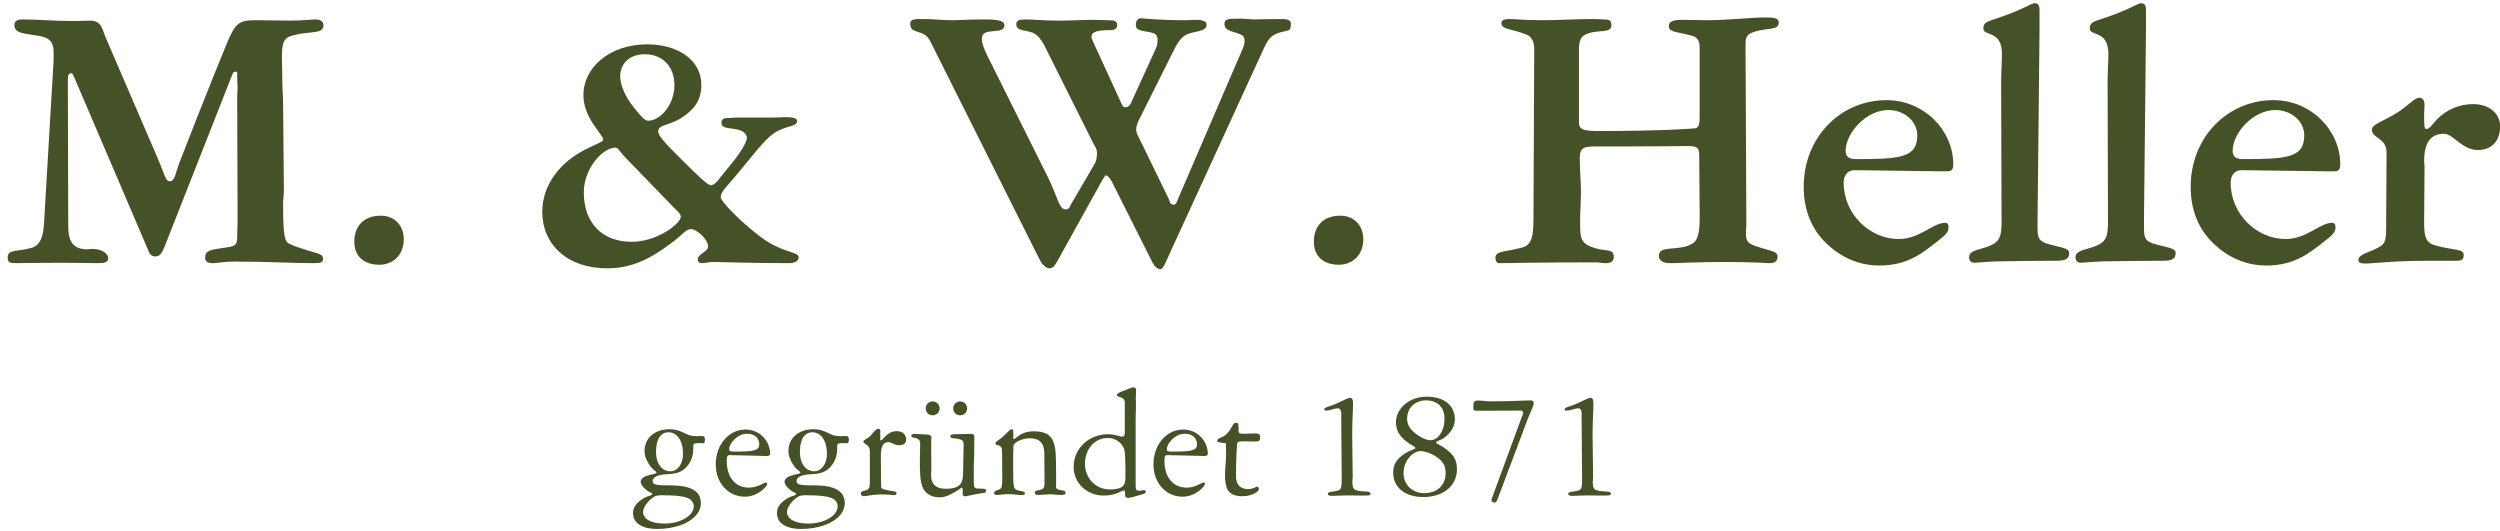 <?xml version="1.0" encoding="UTF-8" standalone="no"?>
<svg width="278px" height="59px" viewBox="0 0 278 59" version="1.1" xmlns="http://www.w3.org/2000/svg" xmlns:xlink="http://www.w3.org/1999/xlink">
    <!-- Generator: Sketch 43.2 (39069) - http://www.bohemiancoding.com/sketch -->
    <title>Group 2</title>
    <desc>Created with Sketch.</desc>
    <defs></defs>
    <g id="mw-heller" stroke="none" stroke-width="1" fill="none" fill-rule="evenodd">
        <g id="0.1.0.mwheller-cookie-warning" transform="translate(-150, -156)" fill="#455126">
            <g id="mwheller" transform="translate(-2, 57)">
                <g id="Group" transform="translate(152, 85)">
                    <g id="Group-2" transform="translate(0, 14)">
                        <path d="M4.904,24.688 C4.816,26.404 4.464,27.328 3.408,27.592 C1.912,27.988 0.856,27.724 0.856,28.604 C0.856,29.22 1.12,29.264 1.78,29.264 C2.132,29.264 3.76,29.22 6.708,29.22 C8.776,29.22 10.228,29.264 10.932,29.264 C11.68,29.264 12.032,29.132 12.032,28.736 C12.032,28.208 11.372,27.68 10.272,27.68 C10.096,27.68 9.92,27.724 9.744,27.724 C8.116,27.724 7.588,26.888 7.588,25.084 L7.544,9.332 L7.544,8.936 C7.544,8.408 7.588,8.144 7.94,8.144 C8.072,8.144 8.116,8.32 8.248,8.584 L16.344,27.504 C16.608,28.164 16.74,28.516 17.268,28.516 C17.796,28.516 18.016,28.12 18.324,27.372 L25.716,8.584 C25.892,8.188 25.892,7.968 26.2,7.968 C26.376,7.968 26.376,8.012 26.376,8.232 L26.376,8.628 C26.376,9.024 26.42,9.376 26.42,9.772 C26.42,10.124 26.376,10.432 26.376,10.696 L26.42,24.776 C26.42,24.908 26.376,25.48 26.376,26.492 C26.376,27.46 25.804,27.416 24.66,27.592 C23.472,27.768 22.812,27.856 22.812,28.648 C22.812,29.088 23.076,29.264 23.736,29.264 C24.088,29.264 24.924,29.088 26.2,29.088 C29.72,29.088 32.624,29.264 34.824,29.264 C35.572,29.264 35.924,29.22 35.924,28.78 C35.924,28.252 35.396,28.208 34.384,27.9 C32.976,27.46 32.184,27.196 31.92,26.932 C31.568,26.536 31.48,25.172 31.48,22.752 C31.48,22.048 31.568,21.564 31.568,21.256 L31.48,11.488 C31.48,10.74 31.392,9.904 31.392,8.892 C31.392,7.88 31.348,7.044 31.348,6.384 C31.348,4.756 31.524,4.184 32.624,3.92 C34.428,3.436 35.968,3.832 35.968,2.82 C35.968,2.38 35.66,2.16 35,2.16 C34.736,2.16 33.812,2.292 32.228,2.292 C30.864,2.292 29.676,2.248 28.576,2.248 C26.552,2.248 26.2,2.468 25.144,5.02 C24.88,5.68 23.076,10.036 19.952,18.088 C19.468,19.364 19.468,20.156 18.852,20.156 C18.412,20.156 18.28,19.32 17.576,17.692 L11.812,4.316 C11.328,3.216 11.328,2.292 10.008,2.292 C9.656,2.292 9.084,2.336 8.204,2.336 C5.96,2.336 4.068,2.16 2.528,2.16 C1.912,2.16 1.604,2.336 1.604,2.776 C1.604,3.744 2.66,3.7 4.42,4.008 C5.476,4.184 5.96,4.668 5.96,5.768 L5.96,6.736 L4.904,24.688 Z M39.4,26.888 C39.4,28.472 40.456,29.44 42.172,29.44 C43.8,29.44 44.9,28.252 44.9,26.624 C44.9,25.084 43.888,23.984 42.348,23.984 C40.5,23.984 39.4,25.084 39.4,26.888 Z M68.968,8.496 C68.968,9.376 69.452,10.652 70.464,11.928 C71.256,12.896 71.652,13.424 72.092,13.424 C73.368,13.424 74.996,11.708 74.996,9.464 C74.996,7.396 73.676,6.032 71.696,6.032 C70.024,6.032 68.968,7.044 68.968,8.496 Z M85.908,13.072 C86.348,13.072 86.876,13.028 87.448,13.028 C88.24,13.028 88.636,13.16 88.636,13.468 C88.636,14.128 87.404,13.908 86.04,14.832 C84.896,15.624 83.62,17.428 81.64,19.76 C80.804,20.772 80.144,21.3 80.144,21.96 C80.144,22.224 81.596,24.028 84.368,26.184 C86.876,28.164 88.812,27.944 88.812,28.604 C88.812,28.956 88.46,29.264 87.756,29.264 C83.224,29.264 80.408,29.132 79.264,29.132 C78.824,29.132 78.428,29.264 78.076,29.264 C77.724,29.264 77.592,29.088 77.592,28.824 C77.592,28.252 78.736,27.988 78.736,27.416 C78.736,26.624 77.504,25.48 76.844,25.48 C76.272,25.48 75.832,26.14 74.952,26.8 C72.444,28.736 70.332,29.836 67.516,29.836 C63.072,29.836 60.3,27.196 60.3,23.544 C60.3,21.256 61.488,19.056 63.688,17.472 C65.492,16.196 67.076,15.888 67.076,15.536 C67.076,14.92 64.876,13.204 64.876,10.564 C64.876,7.484 67.824,4.932 71.96,4.932 C75.524,4.932 77.988,6.78 77.988,9.42 C77.988,11.092 77.284,12.104 75.832,13.072 C74.424,13.996 73.192,13.82 73.192,14.612 C73.192,15.14 74.116,16.064 75.7,17.648 C77.636,19.584 78.692,20.596 79.044,20.596 C79.572,20.596 79.968,19.848 80.892,18.748 C82.344,17.032 83.048,15.844 83.048,15.316 C83.048,14.964 82.696,14.568 82.124,14.436 C81.068,14.172 80.232,14.348 80.232,13.644 C80.232,13.204 80.496,13.116 81.112,13.116 C81.42,13.116 81.64,13.072 81.772,13.072 L85.908,13.072 Z M69.496,17.472 C68.88,16.812 68.748,16.416 68.44,16.416 C67.032,16.416 64.92,18.704 64.92,21.388 C64.92,24.82 66.988,26.888 70.244,26.888 C73.148,26.888 75.7,24.82 75.7,24.116 C75.7,23.764 75.392,23.544 75.04,23.192 L69.496,17.472 Z M122.384,20.376 C122.692,19.804 122.912,19.496 122.956,19.496 C123.132,19.496 123.396,19.76 123.616,20.156 L128.148,29.176 C128.412,29.66 128.72,29.924 129.028,29.924 C129.38,29.924 129.6,29.176 130.304,27.68 L140.16,6.208 C140.996,4.36 141.172,3.832 142.844,3.48 C143.328,3.392 143.548,3.392 143.548,2.644 C143.548,2.292 143.24,2.116 142.58,2.116 C140.908,2.116 139.94,2.16 139.588,2.16 C139.016,2.16 138.4,2.072 137.828,2.072 C136.596,2.072 136.156,2.116 136.156,2.644 C136.156,3.348 136.728,3.392 137.608,3.7 C138.136,3.876 138.4,4.008 138.4,4.536 C138.4,4.756 138.356,5.02 138.224,5.328 L131.008,22.092 C130.832,22.488 130.832,22.752 130.48,22.752 C130.084,22.752 130.084,22.4 129.996,22.18 L126.652,15.316 C126.52,15.052 126.344,14.788 126.344,14.392 C126.344,14.128 126.432,13.776 126.652,13.336 L130.612,5.416 C131.36,3.964 131.844,3.788 132.856,3.568 C133.692,3.392 134.176,3.26 134.176,2.732 C134.176,2.38 133.736,2.204 132.988,2.204 C132.724,2.204 132.328,2.248 131.756,2.248 C128.676,2.248 127.092,2.028 126.828,2.028 C126.564,2.028 126.3,2.336 126.3,2.732 C126.3,3.436 126.916,3.392 127.796,3.568 C128.456,3.7 128.72,3.832 128.72,4.448 C128.72,4.8 128.676,5.108 128.544,5.372 L125.728,11.532 C125.64,11.752 125.376,11.928 125.156,11.928 C124.892,11.928 124.804,11.752 124.672,11.444 L121.504,4.536 C121.416,4.36 121.372,4.228 121.372,4.096 C121.372,3.48 122.164,3.348 123.572,3.348 C123.968,3.348 124.232,3.128 124.232,2.82 C124.232,2.336 123.924,2.248 123.264,2.248 C122.516,2.248 121.9,2.204 121.504,2.204 C120.492,2.204 119.216,2.292 117.72,2.292 C115.96,2.292 114.772,2.16 114.156,2.16 C113.364,2.16 113.012,2.248 113.012,2.688 C113.012,3.436 113.848,3.304 114.772,3.612 C115.256,3.788 115.74,4.272 116.18,5.152 L121.592,15.976 C121.724,16.24 121.988,16.504 121.988,17.076 C121.988,17.56 121.856,18 121.724,18.22 L119.128,22.664 C118.908,23.06 118.908,23.28 118.468,23.28 C117.764,23.28 117.588,21.828 116.532,19.716 L109.756,6.12 C109.404,5.372 109.184,4.8 109.184,4.36 C109.184,3.568 109.712,3.524 110.724,3.436 C111.384,3.392 111.692,3.216 111.692,2.82 C111.692,2.292 110.944,2.16 109.448,2.16 C107.82,2.16 106.632,2.248 105.84,2.248 C104.784,2.248 103.728,2.116 102.672,2.116 C101.66,2.116 101.22,2.116 101.22,2.644 C101.22,3.436 101.748,3.392 102.496,3.7 C103.156,3.964 103.332,4.36 103.596,4.888 L115.608,28.868 C115.916,29.484 116.356,29.836 116.708,29.836 C117.236,29.836 117.412,29.308 118.16,27.988 L122.384,20.376 Z M146.1,26.888 C146.1,28.472 147.156,29.44 148.872,29.44 C150.5,29.44 151.6,28.252 151.6,26.624 C151.6,25.084 150.588,23.984 149.048,23.984 C147.2,23.984 146.1,25.084 146.1,26.888 Z M170.52,24.336 C170.52,26.228 170.344,27.196 169.332,27.504 C167.484,28.032 166.296,27.856 166.296,28.648 C166.296,29.044 166.472,29.264 166.692,29.264 C167.22,29.264 170.784,29.176 177.516,29.176 C177.78,29.176 178.132,29.264 178.572,29.264 C179.188,29.264 179.452,29 179.452,28.56 C179.452,27.636 178.572,27.944 177.516,27.636 C175.8,27.152 175.712,26.58 175.712,24.908 L175.712,24.424 C175.712,23.5 175.8,22.444 175.8,21.3 C175.8,20.112 175.668,18.88 175.668,17.56 C175.668,16.284 176.24,16.284 177.868,16.284 L181.256,16.284 C184.996,16.284 187.108,16.24 187.592,16.24 C188.912,16.24 188.956,16.46 188.956,17.648 L189,23.456 L189,24.204 C189,26.228 188.736,26.932 187.812,27.284 C186.228,27.9 184.468,27.284 184.468,28.472 C184.468,28.956 184.908,29.264 185.744,29.264 C186.668,29.264 188.736,29.132 191.948,29.132 C194.852,29.132 196.48,29.264 196.788,29.264 C197.36,29.264 197.668,29.044 197.668,28.516 C197.668,27.9 196.744,27.9 195.248,27.372 C194.5,27.108 194.148,26.888 194.148,26.052 C194.148,25.568 194.192,25.216 194.192,25.084 L194.192,24.38 L194.104,5.152 C194.104,4.272 194.104,3.876 194.984,3.568 C196.48,3.04 197.8,3.436 197.8,2.512 C197.8,2.028 197.316,1.94 196.348,1.94 C194.588,1.94 192.388,2.248 189.704,2.248 C189.176,2.248 188.296,2.204 187.108,2.204 C186.052,2.204 185.568,2.38 185.568,2.908 C185.568,3.656 186.668,3.524 188.252,4.008 C188.78,4.184 189,4.58 189,5.328 L189,12.632 C189,13.6 189,14.128 188.56,14.26 C188.428,14.304 184.776,14.568 177.692,14.568 C176.064,14.568 175.58,14.392 175.58,13.6 L175.58,5.724 C175.58,4.624 175.668,4.008 176.636,3.7 C177.824,3.304 179.188,3.7 179.188,2.82 C179.188,2.292 178.968,2.16 178.396,2.16 C177.956,2.16 177.516,2.116 177.12,2.116 C175.14,2.116 173.292,2.248 171.576,2.248 C169.64,2.248 168.408,2.116 167.836,2.116 C167.264,2.116 166.956,2.248 166.956,2.6 C166.956,3.304 168.276,3.216 169.816,3.876 C170.3,4.096 170.608,4.624 170.608,5.416 L170.52,24.336 Z M206.204,18.924 C205.5,18.924 205.016,19.452 205.016,20.332 C205.016,23.808 207.92,26.58 211.132,26.58 C213.464,26.58 214.96,24.776 216.28,24.776 C216.588,24.776 216.676,24.952 216.676,25.304 C216.676,25.788 216.324,26.14 215.708,26.624 C213.86,28.076 212.232,29.528 208.932,29.528 C207.04,29.528 205.06,28.824 203.432,27.372 C201.496,25.7 200.572,23.456 200.572,20.772 C200.572,15.272 204.664,11.136 209.768,11.136 C213.992,11.136 217.204,14.524 217.204,18.264 C217.204,19.056 216.896,19.056 216.192,19.056 L206.204,18.924 Z M209.988,12.236 C207.48,12.236 205.236,14.832 205.236,16.768 C205.236,17.384 205.588,17.692 206.336,17.692 C211.264,17.692 213.2,17.56 213.2,15.052 C213.2,13.468 211.748,12.236 209.988,12.236 Z M222.572,24.732 C222.572,26.272 222.352,26.844 221.384,27.284 C220.196,27.812 218.964,27.768 218.964,28.604 C218.964,28.956 219.14,29.22 219.58,29.22 C219.888,29.22 221.12,29.044 223.408,29.044 C224.244,29.044 225.74,29 227.808,29 L228.6,29 C229.656,29 230.096,28.824 230.096,28.12 C230.096,27.68 229.568,27.592 228.336,27.284 C227.104,26.976 226.576,26.844 226.576,25.524 L226.576,24.38 L226.796,3.436 L226.796,1.192 C226.796,0.576 226.664,0.356 226.224,0.356 C225.916,0.356 224.64,1.236 221.56,2.204 C220.9,2.424 220.548,2.6 220.548,3.128 C220.548,3.656 221.032,3.612 221.692,3.964 C222.352,4.316 222.616,5.02 222.616,6.076 C222.616,6.868 222.528,7.924 222.528,9.156 L222.572,24.732 Z M234.408,24.732 C234.408,26.272 234.188,26.844 233.22,27.284 C232.032,27.812 230.8,27.768 230.8,28.604 C230.8,28.956 230.976,29.22 231.416,29.22 C231.724,29.22 232.956,29.044 235.244,29.044 C236.08,29.044 237.576,29 239.644,29 L240.436,29 C241.492,29 241.932,28.824 241.932,28.12 C241.932,27.68 241.404,27.592 240.172,27.284 C238.94,26.976 238.412,26.844 238.412,25.524 L238.412,24.38 L238.632,3.436 L238.632,1.192 C238.632,0.576 238.5,0.356 238.06,0.356 C237.752,0.356 236.476,1.236 233.396,2.204 C232.736,2.424 232.384,2.6 232.384,3.128 C232.384,3.656 232.868,3.612 233.528,3.964 C234.188,4.316 234.452,5.02 234.452,6.076 C234.452,6.868 234.364,7.924 234.364,9.156 L234.408,24.732 Z M249.236,18.924 C248.532,18.924 248.048,19.452 248.048,20.332 C248.048,23.808 250.952,26.58 254.164,26.58 C256.496,26.58 257.992,24.776 259.312,24.776 C259.62,24.776 259.708,24.952 259.708,25.304 C259.708,25.788 259.356,26.14 258.74,26.624 C256.892,28.076 255.264,29.528 251.964,29.528 C250.072,29.528 248.092,28.824 246.464,27.372 C244.528,25.7 243.604,23.456 243.604,20.772 C243.604,15.272 247.696,11.136 252.8,11.136 C257.024,11.136 260.236,14.524 260.236,18.264 C260.236,19.056 259.928,19.056 259.224,19.056 L249.236,18.924 Z M253.02,12.236 C250.512,12.236 248.268,14.832 248.268,16.768 C248.268,17.384 248.62,17.692 249.368,17.692 C254.296,17.692 256.232,17.56 256.232,15.052 C256.232,13.468 254.78,12.236 253.02,12.236 Z M265.34,25.172 C265.34,26.316 265.34,26.976 264.724,27.372 C263.536,28.12 262.26,28.208 262.26,28.912 C262.26,29.22 262.524,29.308 263.096,29.308 C263.8,29.308 266.088,29 269.872,29 L272.996,29 C273.744,29 273.964,28.912 273.964,28.34 C273.964,27.636 272.776,27.856 270.796,27.284 C269.696,26.976 269.564,26.228 269.564,24.732 L269.608,18.572 C269.608,18.352 269.564,18.132 269.564,17.912 C269.564,15.888 270.268,14.876 271.764,14.876 C272.82,14.876 273.744,16.68 275.548,16.68 C277.088,16.68 278.012,15.668 278.012,14.04 C278.012,12.632 276.824,11.576 274.976,11.576 C273.568,11.576 272.116,12.148 271.06,13.204 C270.444,13.82 270.224,14.348 269.784,14.348 C269.564,14.348 269.564,13.82 269.564,12.72 C269.564,12.324 269.608,11.972 269.608,11.664 C269.608,11.136 269.388,10.872 268.992,10.872 C268.464,10.872 267.716,11.884 266.176,12.764 C264.724,13.6 263.756,13.864 263.756,14.436 C263.756,15.404 265.384,15.316 265.384,16.944 L265.384,17.296 L265.34,25.172 Z" id="M.-&amp;-W.-Heller"></path>
                        <path d="M73.075,58.816 C71.329,58.816 70.393,58.132 70.393,57.034 C70.393,56.368 70.825,55.828 71.689,55.342 C72.193,55.072 72.517,55.126 72.517,54.91 C72.517,54.784 72.301,54.784 72.067,54.622 C71.509,54.244 71.239,53.83 71.239,53.578 C71.239,53.326 71.473,53.056 71.905,52.912 C72.643,52.66 73.003,52.732 73.003,52.534 C73.003,52.426 72.625,52.3 72.247,51.742 C71.905,51.22 71.671,50.752 71.671,50.158 C71.671,48.754 72.751,47.728 74.479,47.728 C75.631,47.728 76.261,48.34 76.837,48.448 C77.071,48.484 77.287,48.502 77.467,48.502 C77.719,48.502 77.917,48.484 78.061,48.484 C78.277,48.484 78.385,48.538 78.385,48.862 C78.385,49.15 78.349,49.294 78.205,49.294 C78.079,49.294 77.989,49.276 77.935,49.276 C77.431,49.276 77.161,49.294 77.125,49.42 C77.017,49.726 77.287,50.68 76.531,51.688 C75.703,52.804 74.749,52.66 73.759,52.768 C72.985,52.84 72.571,53.164 72.571,53.47 C72.571,54.01 73.273,53.956 74.713,53.974 C76.873,54.01 77.935,54.622 77.935,55.972 C77.935,57.538 75.919,58.816 73.075,58.816 Z M74.335,48.07 C73.489,48.07 72.949,48.808 72.949,50.266 C72.949,51.598 73.633,52.408 74.551,52.408 C75.325,52.408 75.955,51.616 75.955,50.446 C75.955,49.006 75.289,48.07 74.335,48.07 Z M71.509,56.926 C71.509,57.7 72.391,58.222 73.867,58.222 C75.739,58.222 77.143,57.304 77.143,56.314 C77.143,55.306 76.009,55.072 73.597,55.072 C73.237,55.072 72.931,55.09 72.625,55.306 C71.905,55.828 71.509,56.512 71.509,56.926 Z M81.085,49.924 C81.085,50.212 81.193,50.212 81.733,50.212 C83.623,50.212 84.433,50.158 84.433,49.42 C84.433,48.682 83.893,48.232 83.065,48.232 C81.985,48.232 81.085,49.33 81.085,49.924 Z M84.973,50.698 L81.157,50.608 C80.887,50.608 80.815,50.734 80.815,51.256 C80.815,53.092 81.787,54.226 83.299,54.226 C84.289,54.226 84.919,53.65 85.171,53.65 C85.261,53.65 85.315,53.722 85.315,53.812 C85.315,54.1 84.253,55.234 82.831,55.234 C80.995,55.234 79.591,53.722 79.591,51.634 C79.591,49.438 81.049,47.764 82.903,47.764 C84.505,47.764 85.639,49.06 85.639,50.482 C85.639,50.608 85.495,50.716 85.207,50.716 C85.153,50.716 85.063,50.698 84.973,50.698 Z M89.077,58.816 C87.331,58.816 86.395,58.132 86.395,57.034 C86.395,56.368 86.827,55.828 87.691,55.342 C88.195,55.072 88.519,55.126 88.519,54.91 C88.519,54.784 88.303,54.784 88.069,54.622 C87.511,54.244 87.241,53.83 87.241,53.578 C87.241,53.326 87.475,53.056 87.907,52.912 C88.645,52.66 89.005,52.732 89.005,52.534 C89.005,52.426 88.627,52.3 88.249,51.742 C87.907,51.22 87.673,50.752 87.673,50.158 C87.673,48.754 88.753,47.728 90.481,47.728 C91.633,47.728 92.263,48.34 92.839,48.448 C93.073,48.484 93.289,48.502 93.469,48.502 C93.721,48.502 93.919,48.484 94.063,48.484 C94.279,48.484 94.387,48.538 94.387,48.862 C94.387,49.15 94.351,49.294 94.207,49.294 C94.081,49.294 93.991,49.276 93.937,49.276 C93.433,49.276 93.163,49.294 93.127,49.42 C93.019,49.726 93.289,50.68 92.533,51.688 C91.705,52.804 90.751,52.66 89.761,52.768 C88.987,52.84 88.573,53.164 88.573,53.47 C88.573,54.01 89.275,53.956 90.715,53.974 C92.875,54.01 93.937,54.622 93.937,55.972 C93.937,57.538 91.921,58.816 89.077,58.816 Z M90.337,48.07 C89.491,48.07 88.951,48.808 88.951,50.266 C88.951,51.598 89.635,52.408 90.553,52.408 C91.327,52.408 91.957,51.616 91.957,50.446 C91.957,49.006 91.291,48.07 90.337,48.07 Z M87.511,56.926 C87.511,57.7 88.393,58.222 89.869,58.222 C91.741,58.222 93.145,57.304 93.145,56.314 C93.145,55.306 92.011,55.072 89.599,55.072 C89.239,55.072 88.933,55.09 88.627,55.306 C87.907,55.828 87.511,56.512 87.511,56.926 Z M96.727,50.212 L96.727,53.542 C96.727,54.118 96.709,54.298 96.421,54.46 C96.097,54.64 95.719,54.55 95.719,54.892 C95.719,55.072 95.845,55.18 96.097,55.18 C96.331,55.18 96.997,54.982 98.059,54.982 C98.851,54.982 99.301,55.054 99.409,55.054 C99.607,55.054 99.697,54.982 99.697,54.856 C99.697,54.568 99.193,54.676 98.275,54.406 C98.005,54.334 97.987,54.262 97.987,54.064 L97.987,53.992 C97.987,53.722 97.969,53.56 97.969,53.506 L97.951,50.806 C97.951,49.708 98.149,49.168 98.779,49.168 C99.121,49.168 99.499,49.51 99.949,49.51 C100.489,49.51 100.759,49.294 100.759,48.898 C100.759,48.304 100.363,47.944 99.697,47.944 C98.653,47.944 98.167,48.97 97.951,48.97 C97.879,48.97 97.879,48.934 97.879,48.862 C97.879,48.79 97.897,48.682 97.897,48.556 C97.897,48.484 97.879,48.376 97.879,48.25 C97.879,48.178 97.897,48.088 97.897,47.998 C97.897,47.782 97.825,47.674 97.681,47.674 C97.447,47.674 97.213,47.962 96.817,48.43 C96.493,48.79 96.007,48.916 96.007,49.096 C96.007,49.42 96.727,49.348 96.727,50.212 Z M108.283,53.488 L108.283,51.922 C108.283,51.382 108.337,50.824 108.337,50.212 L108.337,48.97 C108.337,48.844 108.355,48.736 108.355,48.61 C108.355,48.376 108.265,48.25 108.031,48.25 L106.105,48.286 C105.853,48.286 105.673,48.34 105.673,48.502 C105.673,48.826 106.213,48.682 106.789,48.862 C107.059,48.952 107.149,49.078 107.149,49.366 L107.149,49.582 L107.095,52.624 C107.077,53.776 106.753,54.352 105.133,54.352 C104.089,54.352 103.531,53.83 103.531,52.822 C103.531,52.642 103.567,52.498 103.567,52.372 L103.549,49.636 L103.549,49.168 C103.549,48.916 103.585,48.736 103.585,48.628 C103.585,48.484 103.441,48.376 103.171,48.322 L101.605,48.25 C101.443,48.25 101.335,48.376 101.335,48.466 C101.335,48.7 101.731,48.646 101.965,48.754 C102.235,48.88 102.325,49.042 102.325,49.312 C102.325,49.96 102.289,50.554 102.289,51.058 C102.289,52.516 102.289,53.578 102.667,54.334 C102.973,54.928 103.639,55.306 104.485,55.306 C105.133,55.306 105.583,55.036 106.087,54.766 C106.645,54.478 106.879,54.226 106.933,54.226 C107.005,54.226 107.059,54.352 107.059,54.55 C107.059,54.694 107.041,54.784 107.041,54.874 C107.041,55.09 107.149,55.198 107.365,55.198 C107.455,55.198 108.031,55.018 109.093,54.856 C109.435,54.802 109.651,54.856 109.651,54.568 C109.651,54.334 109.417,54.334 108.859,54.334 C108.319,54.334 108.283,54.208 108.283,53.488 Z M102.937,45.406 C102.937,45.856 103.279,46.18 103.711,46.18 C104.143,46.18 104.485,45.856 104.485,45.406 C104.485,44.992 104.125,44.632 103.711,44.632 C103.297,44.632 102.937,44.992 102.937,45.406 Z M105.997,45.406 C105.997,45.856 106.321,46.18 106.771,46.18 C107.203,46.18 107.545,45.856 107.545,45.406 C107.545,44.992 107.185,44.632 106.771,44.632 C106.357,44.632 105.997,44.992 105.997,45.406 Z M111.451,53.236 C111.451,53.884 111.397,54.262 111.271,54.334 C110.893,54.586 110.551,54.532 110.551,54.802 C110.551,54.982 110.623,55.036 110.857,55.036 C111.217,55.036 111.631,54.946 112.135,54.946 C112.747,54.946 113.251,55.054 113.611,55.054 C113.863,55.054 113.971,55 113.971,54.856 C113.971,54.514 113.143,54.694 112.855,54.334 C112.747,54.208 112.675,53.83 112.675,53.218 L112.657,51.148 C112.657,50.338 112.693,49.87 112.693,49.762 L112.693,49.564 C112.693,49.312 113.467,48.736 114.547,48.736 C115.609,48.736 116.131,49.312 116.131,50.446 L116.131,50.626 L116.149,53.02 L116.149,53.812 C116.149,54.118 116.077,54.316 115.879,54.406 C115.501,54.568 115.069,54.496 115.069,54.748 C115.069,54.946 115.177,55.036 115.411,55.036 C115.933,55.036 116.365,54.964 116.725,54.964 C117.103,54.964 117.463,55.036 117.841,55.036 C118.309,55.036 118.489,55.018 118.489,54.802 C118.489,54.622 118.363,54.568 118.129,54.532 C117.661,54.442 117.427,54.424 117.427,54.082 C117.427,53.92 117.445,53.758 117.445,53.578 L117.427,51.418 C117.409,48.988 117.049,47.962 114.925,47.962 C113.467,47.962 112.963,48.826 112.747,48.826 C112.693,48.826 112.675,48.79 112.675,48.7 C112.675,48.646 112.693,48.556 112.693,48.466 C112.693,48.43 112.675,48.304 112.675,48.088 C112.675,47.818 112.657,47.728 112.477,47.728 C112.315,47.728 112.045,48.088 111.397,48.664 C111.073,48.952 110.695,49.078 110.695,49.294 C110.695,49.564 111.037,49.438 111.235,49.618 C111.397,49.762 111.415,49.906 111.415,50.104 L111.415,50.212 C111.415,50.302 111.433,50.374 111.433,50.392 L111.451,53.236 Z M125.077,44.758 C125.077,44.056 124.195,44.218 124.195,43.948 C124.195,43.732 124.483,43.642 124.969,43.444 C125.563,43.192 125.923,43.066 126.031,43.066 C126.229,43.066 126.337,43.174 126.337,43.408 C126.337,43.57 126.301,43.822 126.301,44.182 C126.301,44.47 126.319,44.776 126.319,45.136 C126.319,45.568 126.283,46.072 126.283,46.612 L126.283,53.776 C126.283,54.37 126.301,54.568 126.643,54.568 C126.913,54.568 127.093,54.496 127.201,54.496 C127.327,54.496 127.417,54.568 127.417,54.658 C127.417,54.766 127.309,54.892 127.111,54.946 C126.175,55.234 125.635,55.36 125.473,55.36 C125.167,55.36 125.131,55.252 125.113,55.036 C125.077,54.658 125.131,54.532 124.969,54.532 C124.771,54.532 124.087,55.108 122.737,55.108 C120.865,55.108 119.389,53.722 119.389,51.922 C119.389,49.852 121.099,48.286 123.205,48.286 C123.997,48.286 124.519,48.556 124.771,48.556 C124.969,48.556 125.077,48.43 125.077,48.178 L125.077,44.758 Z M120.649,51.562 C120.649,53.2 121.855,54.424 123.403,54.424 C124.861,54.424 125.149,53.974 125.149,53.074 C125.149,51.328 125.131,50.302 125.005,49.942 C124.753,49.222 124.033,48.7 123.169,48.7 C121.801,48.7 120.649,49.888 120.649,51.562 Z M129.757,49.924 C129.757,50.212 129.865,50.212 130.405,50.212 C132.295,50.212 133.105,50.158 133.105,49.42 C133.105,48.682 132.565,48.232 131.737,48.232 C130.657,48.232 129.757,49.33 129.757,49.924 Z M133.645,50.698 L129.829,50.608 C129.559,50.608 129.487,50.734 129.487,51.256 C129.487,53.092 130.459,54.226 131.971,54.226 C132.961,54.226 133.591,53.65 133.843,53.65 C133.933,53.65 133.987,53.722 133.987,53.812 C133.987,54.1 132.925,55.234 131.503,55.234 C129.667,55.234 128.263,53.722 128.263,51.634 C128.263,49.438 129.721,47.764 131.575,47.764 C133.177,47.764 134.311,49.06 134.311,50.482 C134.311,50.608 134.167,50.716 133.879,50.716 C133.825,50.716 133.735,50.698 133.645,50.698 Z M138.181,55.18 C139.243,55.18 139.981,54.64 139.981,54.406 C139.981,54.208 139.909,54.118 139.819,54.118 C139.639,54.118 139.333,54.388 138.811,54.388 C137.929,54.388 137.443,53.902 137.443,52.966 C137.443,50.662 137.569,49.348 137.569,49.312 C137.623,49.096 137.857,49.078 138.379,49.078 L138.613,49.078 C138.775,49.078 139.063,49.096 139.441,49.096 C140.035,49.096 140.125,49.06 140.125,48.592 C140.125,48.268 139.945,48.196 139.477,48.196 C139.225,48.196 138.847,48.232 138.343,48.232 C137.875,48.232 137.731,48.214 137.731,47.926 L137.731,47.674 C137.731,47.152 137.695,47.008 137.389,47.008 C137.047,47.008 136.903,48.016 136.057,48.52 C135.679,48.754 135.355,48.7 135.355,49.042 C135.355,49.168 135.607,49.222 136.111,49.258 C136.309,49.276 136.327,49.258 136.327,49.402 L136.327,49.69 C136.327,49.996 136.345,50.248 136.345,50.464 C136.345,51.22 136.219,52.012 136.219,52.804 C136.219,54.406 136.597,55.18 138.181,55.18 Z M149.197,52.966 L149.197,53.254 C149.197,53.992 149.179,54.388 148.873,54.514 C148.297,54.73 147.649,54.604 147.649,54.946 C147.649,55.054 147.811,55.144 148.117,55.144 C148.351,55.144 148.891,55.09 149.755,55.09 C150.853,55.09 151.465,55.108 151.609,55.108 C152.167,55.108 152.401,55.09 152.401,54.91 C152.401,54.532 151.555,54.73 150.943,54.55 C150.529,54.424 150.385,54.352 150.385,53.488 C150.385,53.344 150.421,53.218 150.421,53.092 L150.367,48.52 L150.367,48.16 C150.367,46.774 150.457,45.658 150.457,44.866 C150.457,44.434 150.367,44.236 150.151,44.236 C149.917,44.236 149.485,44.47 148.801,44.794 C147.775,45.28 147.253,45.244 147.253,45.55 C147.253,45.64 147.325,45.658 147.469,45.658 C147.901,45.658 148.369,45.406 148.801,45.406 C148.999,45.406 149.161,45.64 149.161,46.054 C149.161,46.072 149.143,46.144 149.143,46.234 L149.197,52.966 Z M158.269,55.27 C156.217,55.27 154.921,54.19 154.921,52.552 C154.921,51.616 155.335,51.004 156.235,50.428 C156.883,50.014 157.387,49.96 157.387,49.834 C157.387,49.654 156.937,49.51 156.415,49.114 C155.623,48.502 155.227,47.836 155.227,46.972 C155.227,45.406 156.739,44.11 158.647,44.11 C160.591,44.11 161.779,45.082 161.779,46.63 C161.779,47.458 161.293,48.232 160.411,48.808 C160.087,49.006 159.709,49.006 159.709,49.24 C159.709,49.348 160.051,49.402 160.627,49.816 C161.527,50.464 162.013,51.004 162.013,52.192 C162.013,53.956 160.573,55.27 158.269,55.27 Z M156.073,52.624 C156.073,53.902 157.063,54.838 158.359,54.838 C159.817,54.838 160.753,53.956 160.753,52.606 C160.753,51.76 160.429,51.274 159.709,50.788 C159.079,50.356 158.305,50.158 158.017,50.158 C157.081,50.158 156.073,51.238 156.073,52.624 Z M156.469,46.558 C156.469,47.152 156.721,47.62 157.243,48.07 C157.927,48.664 158.611,48.952 159.079,48.952 C159.871,48.952 160.627,47.98 160.627,46.558 C160.627,45.28 159.835,44.524 158.575,44.524 C157.387,44.524 156.469,45.316 156.469,46.558 Z M165.937,55.306 C165.883,55.432 165.847,55.522 165.847,55.594 C165.847,55.756 165.973,55.882 166.171,55.882 C166.405,55.882 166.459,55.702 166.639,55.216 L169.753,46.936 C170.203,45.748 170.545,45.118 170.545,44.902 C170.545,44.578 170.455,44.524 170.113,44.524 C169.537,44.524 168.061,44.632 165.739,44.632 C165.343,44.632 164.893,44.542 164.353,44.542 C163.903,44.542 163.831,44.704 163.831,45.262 C163.831,45.658 163.903,45.676 164.353,45.676 L164.587,45.676 L169.141,45.658 C169.249,45.658 169.375,45.784 169.375,45.928 C169.375,46.036 169.321,46.126 169.285,46.198 L165.937,55.306 Z M175.927,52.966 L175.927,53.254 C175.927,53.992 175.909,54.388 175.603,54.514 C175.027,54.73 174.379,54.604 174.379,54.946 C174.379,55.054 174.541,55.144 174.847,55.144 C175.081,55.144 175.621,55.09 176.485,55.09 C177.583,55.09 178.195,55.108 178.339,55.108 C178.897,55.108 179.131,55.09 179.131,54.91 C179.131,54.532 178.285,54.73 177.673,54.55 C177.259,54.424 177.115,54.352 177.115,53.488 C177.115,53.344 177.151,53.218 177.151,53.092 L177.097,48.52 L177.097,48.16 C177.097,46.774 177.187,45.658 177.187,44.866 C177.187,44.434 177.097,44.236 176.881,44.236 C176.647,44.236 176.215,44.47 175.531,44.794 C174.505,45.28 173.983,45.244 173.983,45.55 C173.983,45.64 174.055,45.658 174.199,45.658 C174.631,45.658 175.099,45.406 175.531,45.406 C175.729,45.406 175.891,45.64 175.891,46.054 C175.891,46.072 175.873,46.144 175.873,46.234 L175.927,52.966 Z" id="gegründet-1871"></path>
                    </g>
                </g>
            </g>
        </g>
    </g>
</svg>